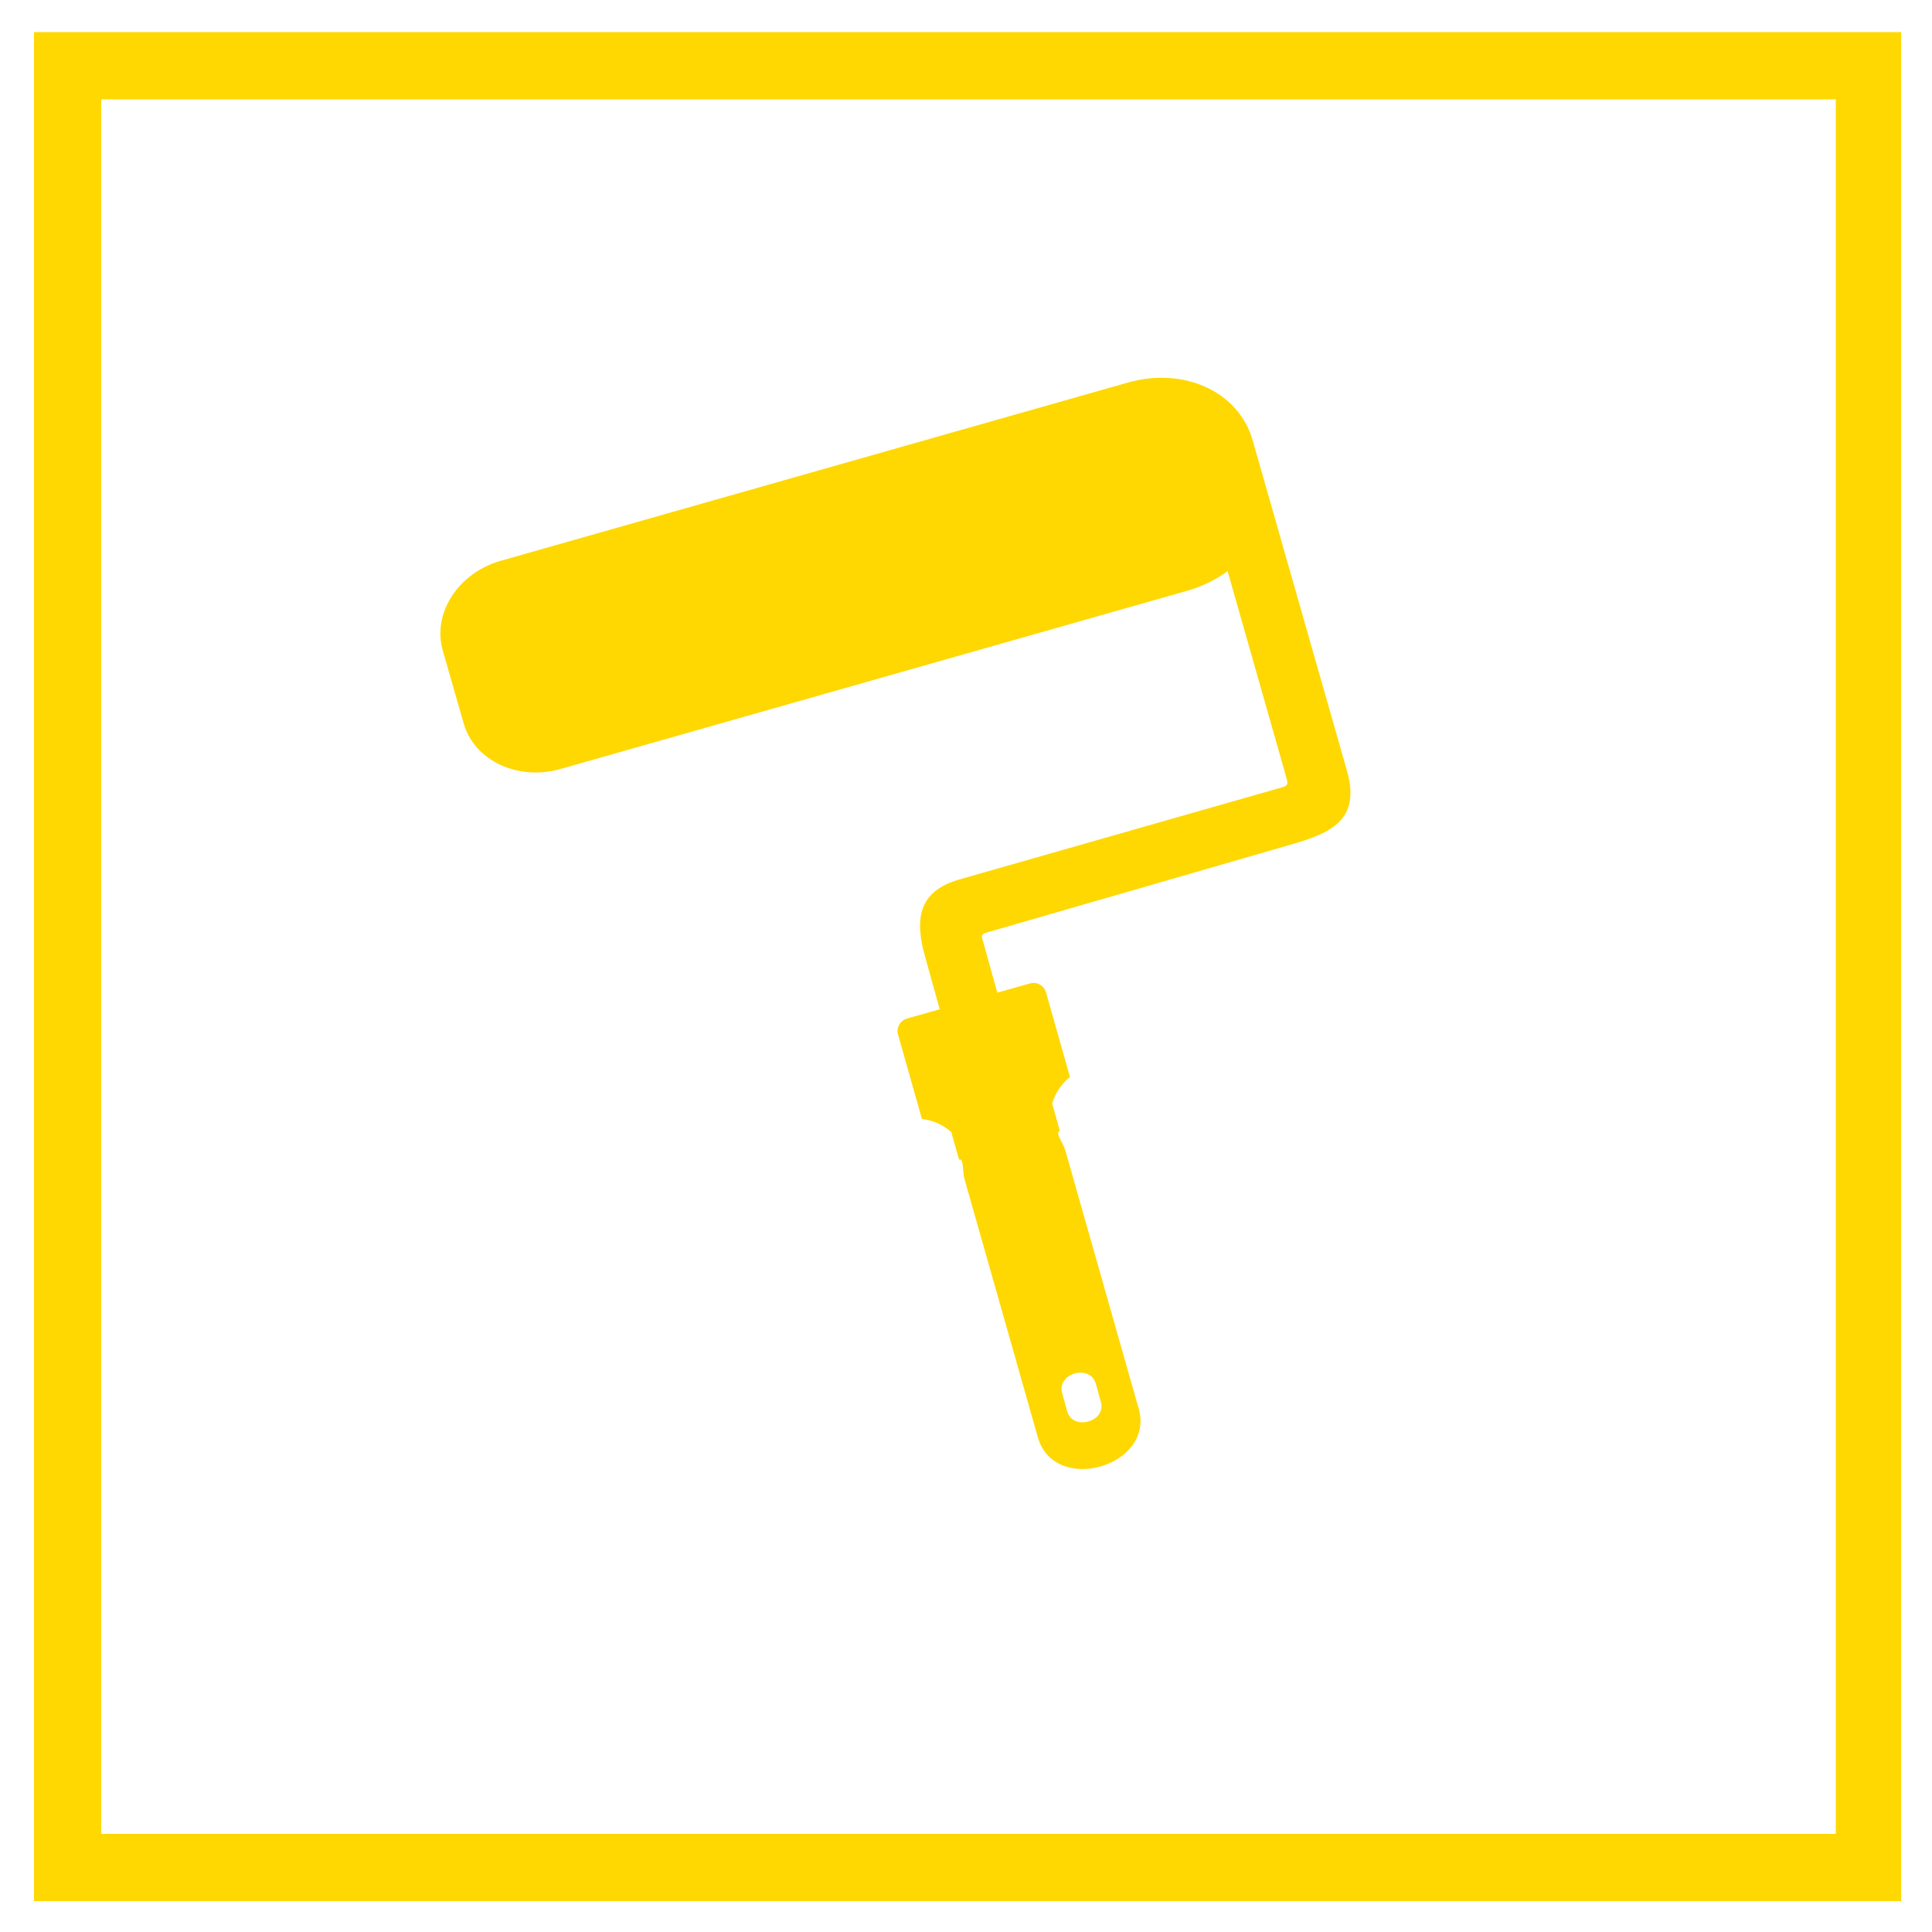 <?xml version="1.0" encoding="utf-8"?>
<!-- Generator: Adobe Illustrator 28.0.0, SVG Export Plug-In . SVG Version: 6.00 Build 0)  -->
<svg version="1.1" id="Calque_1" xmlns="http://www.w3.org/2000/svg" xmlns:xlink="http://www.w3.org/1999/xlink" x="0px" y="0px"
	 viewBox="0 0 500 500" style="enable-background:new 0 0 500 500;" xml:space="preserve">
<style type="text/css">
	.st0{fill:#FFD801;}
</style>
<polygon class="st0" points="8.8,8.3 8.8,492 416.9,492 487,474.6 26.2,474.6 26.2,25.7 475.1,25.7 475.1,474.6 391.8,474.6 
	391.8,492 492,492 492,8.3 "/>
<g>
	<path class="st0" d="M243.2,261.2l-8.5,2.4c-1.7,0.5-2.8,2.3-2.3,4.1l6.2,21.9c2.8,0.3,5.5,1.5,7.6,3.4l2,7.1
		c1.3-0.4,0.8,2.9,1.4,5l19,66.9c4.3,15,30.3,7.5,26.1-7.4l-19-66.9c-0.6-2.1-2.8-4.6-1.4-5l-2-7.1c0.8-2.7,2.4-5.1,4.6-6.9
		l-6.2-21.9c-0.5-1.7-2.3-2.8-4.1-2.3l-8.5,2.4l-3.5-12.6c-0.5-2-1.1-2.4,0.9-3l78.5-22.7c10.5-3,18.2-6.4,14.6-19.1
		c-8.1-28.5-16.3-57-24.4-85.5c-3.6-12.7-17.8-19.1-32.3-15l-162.2,46.1c-11.1,3.1-17.9,13.6-15.1,23.3l5.4,18.8
		c2.7,9.6,14,15,25.1,11.8l162.1-46.1c3.9-1.1,7.4-2.8,10.5-5.1l15.2,53.4c0.7,2.4,0.1,2.2-3,3.1l-81.6,23.3
		c-10.9,3.1-11.6,10.6-8.8,20.3L243.2,261.2z M283.6,358.1l1.3,4.7c1.5,5.1-7.2,7.6-8.7,2.5l-1.3-4.7
		C273.4,355.4,282.1,352.9,283.6,358.1L283.6,358.1z"/>
</g>
</svg>
